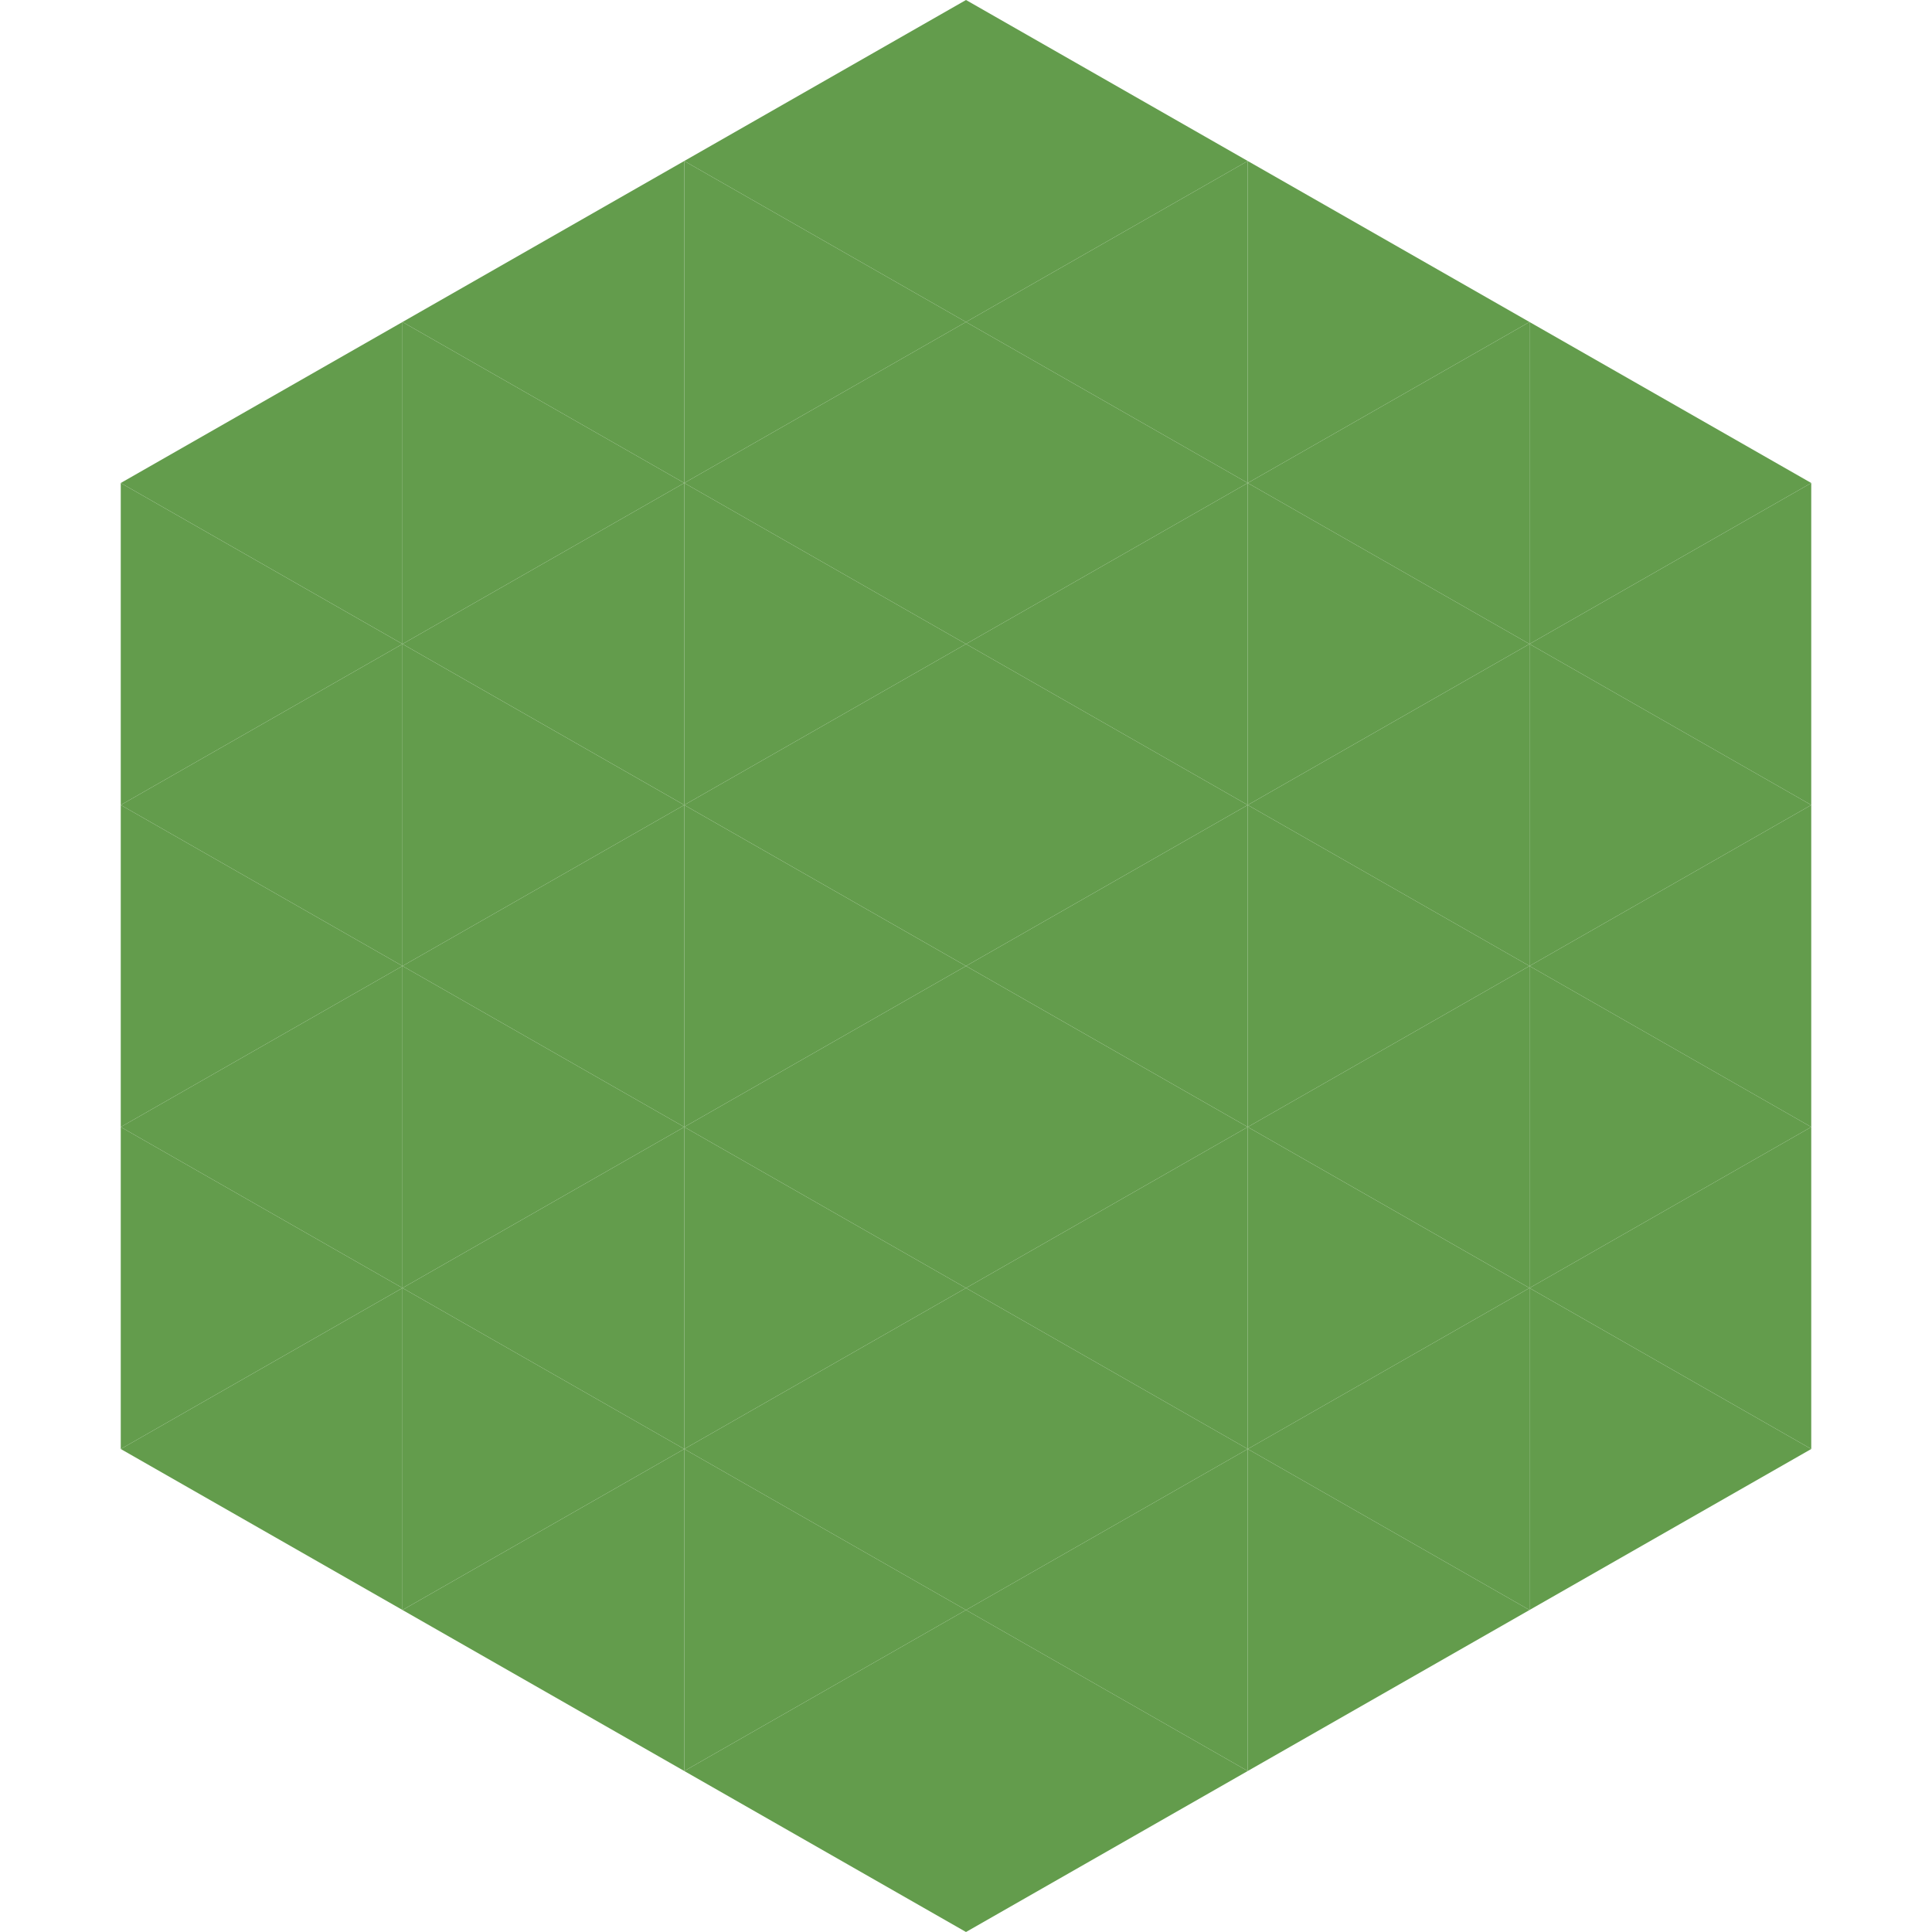 <?xml version="1.0"?>
<!-- Generated by SVGo -->
<svg width="240" height="240"
     xmlns="http://www.w3.org/2000/svg"
     xmlns:xlink="http://www.w3.org/1999/xlink">
<polygon points="50,40 15,60 50,80" style="fill:rgb(99,156,76)" />
<polygon points="190,40 225,60 190,80" style="fill:rgb(99,156,76)" />
<polygon points="15,60 50,80 15,100" style="fill:rgb(99,156,76)" />
<polygon points="225,60 190,80 225,100" style="fill:rgb(99,156,76)" />
<polygon points="50,80 15,100 50,120" style="fill:rgb(99,156,76)" />
<polygon points="190,80 225,100 190,120" style="fill:rgb(99,156,76)" />
<polygon points="15,100 50,120 15,140" style="fill:rgb(99,156,76)" />
<polygon points="225,100 190,120 225,140" style="fill:rgb(99,156,76)" />
<polygon points="50,120 15,140 50,160" style="fill:rgb(99,156,76)" />
<polygon points="190,120 225,140 190,160" style="fill:rgb(99,156,76)" />
<polygon points="15,140 50,160 15,180" style="fill:rgb(99,156,76)" />
<polygon points="225,140 190,160 225,180" style="fill:rgb(99,156,76)" />
<polygon points="50,160 15,180 50,200" style="fill:rgb(99,156,76)" />
<polygon points="190,160 225,180 190,200" style="fill:rgb(99,156,76)" />
<polygon points="15,180 50,200 15,220" style="fill:rgb(255,255,255); fill-opacity:0" />
<polygon points="225,180 190,200 225,220" style="fill:rgb(255,255,255); fill-opacity:0" />
<polygon points="50,0 85,20 50,40" style="fill:rgb(255,255,255); fill-opacity:0" />
<polygon points="190,0 155,20 190,40" style="fill:rgb(255,255,255); fill-opacity:0" />
<polygon points="85,20 50,40 85,60" style="fill:rgb(99,156,76)" />
<polygon points="155,20 190,40 155,60" style="fill:rgb(99,156,76)" />
<polygon points="50,40 85,60 50,80" style="fill:rgb(99,156,76)" />
<polygon points="190,40 155,60 190,80" style="fill:rgb(99,156,76)" />
<polygon points="85,60 50,80 85,100" style="fill:rgb(99,156,76)" />
<polygon points="155,60 190,80 155,100" style="fill:rgb(99,156,76)" />
<polygon points="50,80 85,100 50,120" style="fill:rgb(99,156,76)" />
<polygon points="190,80 155,100 190,120" style="fill:rgb(99,156,76)" />
<polygon points="85,100 50,120 85,140" style="fill:rgb(99,156,76)" />
<polygon points="155,100 190,120 155,140" style="fill:rgb(99,156,76)" />
<polygon points="50,120 85,140 50,160" style="fill:rgb(99,156,76)" />
<polygon points="190,120 155,140 190,160" style="fill:rgb(99,156,76)" />
<polygon points="85,140 50,160 85,180" style="fill:rgb(99,156,76)" />
<polygon points="155,140 190,160 155,180" style="fill:rgb(99,156,76)" />
<polygon points="50,160 85,180 50,200" style="fill:rgb(99,156,76)" />
<polygon points="190,160 155,180 190,200" style="fill:rgb(99,156,76)" />
<polygon points="85,180 50,200 85,220" style="fill:rgb(99,156,76)" />
<polygon points="155,180 190,200 155,220" style="fill:rgb(99,156,76)" />
<polygon points="120,0 85,20 120,40" style="fill:rgb(99,156,76)" />
<polygon points="120,0 155,20 120,40" style="fill:rgb(99,156,76)" />
<polygon points="85,20 120,40 85,60" style="fill:rgb(99,156,76)" />
<polygon points="155,20 120,40 155,60" style="fill:rgb(99,156,76)" />
<polygon points="120,40 85,60 120,80" style="fill:rgb(99,156,76)" />
<polygon points="120,40 155,60 120,80" style="fill:rgb(99,156,76)" />
<polygon points="85,60 120,80 85,100" style="fill:rgb(99,156,76)" />
<polygon points="155,60 120,80 155,100" style="fill:rgb(99,156,76)" />
<polygon points="120,80 85,100 120,120" style="fill:rgb(99,156,76)" />
<polygon points="120,80 155,100 120,120" style="fill:rgb(99,156,76)" />
<polygon points="85,100 120,120 85,140" style="fill:rgb(99,156,76)" />
<polygon points="155,100 120,120 155,140" style="fill:rgb(99,156,76)" />
<polygon points="120,120 85,140 120,160" style="fill:rgb(99,156,76)" />
<polygon points="120,120 155,140 120,160" style="fill:rgb(99,156,76)" />
<polygon points="85,140 120,160 85,180" style="fill:rgb(99,156,76)" />
<polygon points="155,140 120,160 155,180" style="fill:rgb(99,156,76)" />
<polygon points="120,160 85,180 120,200" style="fill:rgb(99,156,76)" />
<polygon points="120,160 155,180 120,200" style="fill:rgb(99,156,76)" />
<polygon points="85,180 120,200 85,220" style="fill:rgb(99,156,76)" />
<polygon points="155,180 120,200 155,220" style="fill:rgb(99,156,76)" />
<polygon points="120,200 85,220 120,240" style="fill:rgb(99,156,76)" />
<polygon points="120,200 155,220 120,240" style="fill:rgb(99,156,76)" />
<polygon points="85,220 120,240 85,260" style="fill:rgb(255,255,255); fill-opacity:0" />
<polygon points="155,220 120,240 155,260" style="fill:rgb(255,255,255); fill-opacity:0" />
</svg>
